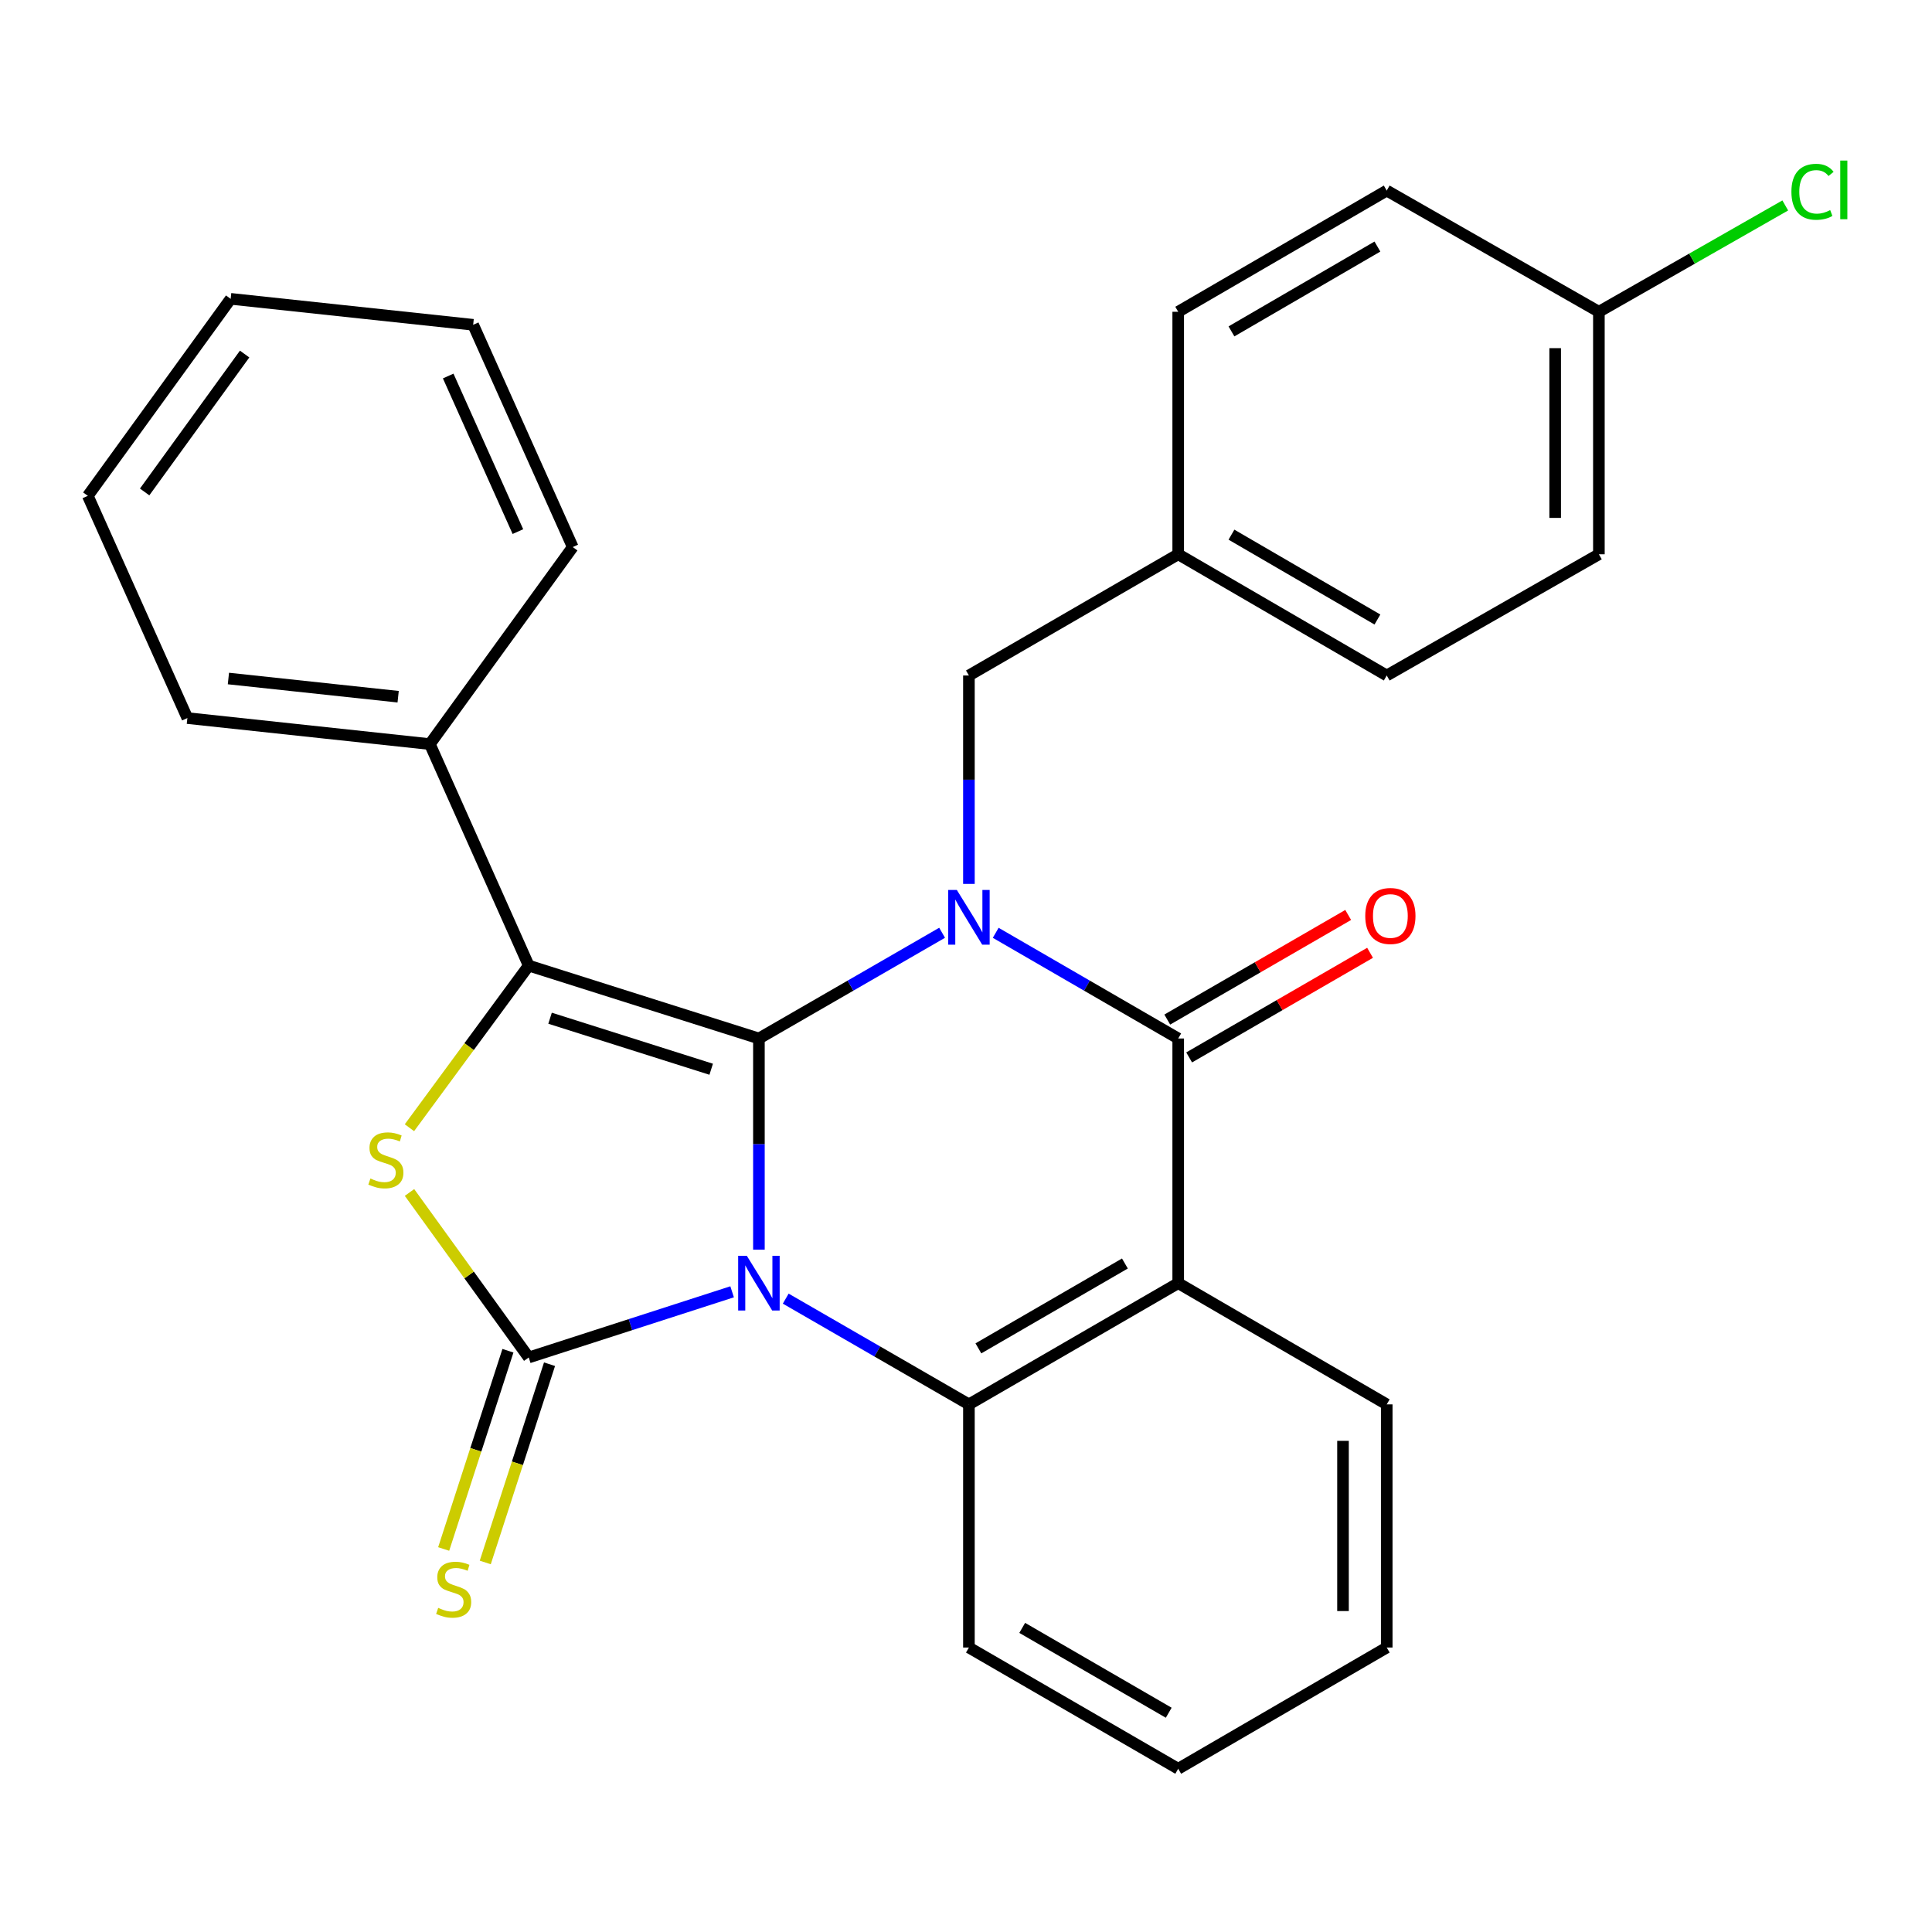 <?xml version='1.0' encoding='iso-8859-1'?>
<svg version='1.1' baseProfile='full'
              xmlns='http://www.w3.org/2000/svg'
                      xmlns:rdkit='http://www.rdkit.org/xml'
                      xmlns:xlink='http://www.w3.org/1999/xlink'
                  xml:space='preserve'
width='1000px' height='1000px' viewBox='0 0 1000 1000'>
<!-- END OF HEADER -->
<rect style='opacity:1.0;fill:#FFFFFF;stroke:none' width='1000' height='1000' x='0' y='0'> </rect>
<path class='bond-0' d='M 392.813,646.832 L 392.813,592.177' style='fill:none;fill-rule:evenodd;stroke:#0000FF;stroke-width:6px;stroke-linecap:butt;stroke-linejoin:miter;stroke-opacity:1' />
<path class='bond-0' d='M 392.813,592.177 L 392.813,537.523' style='fill:none;fill-rule:evenodd;stroke:#000000;stroke-width:6px;stroke-linecap:butt;stroke-linejoin:miter;stroke-opacity:1' />
<path class='bond-2' d='M 378.943,668.636 L 326.306,685.632' style='fill:none;fill-rule:evenodd;stroke:#0000FF;stroke-width:6px;stroke-linecap:butt;stroke-linejoin:miter;stroke-opacity:1' />
<path class='bond-2' d='M 326.306,685.632 L 273.67,702.628' style='fill:none;fill-rule:evenodd;stroke:#000000;stroke-width:6px;stroke-linecap:butt;stroke-linejoin:miter;stroke-opacity:1' />
<path class='bond-6' d='M 406.69,672.169 L 454.099,699.536' style='fill:none;fill-rule:evenodd;stroke:#0000FF;stroke-width:6px;stroke-linecap:butt;stroke-linejoin:miter;stroke-opacity:1' />
<path class='bond-6' d='M 454.099,699.536 L 501.508,726.904' style='fill:none;fill-rule:evenodd;stroke:#000000;stroke-width:6px;stroke-linecap:butt;stroke-linejoin:miter;stroke-opacity:1' />
<path class='bond-1' d='M 392.813,537.523 L 440.222,510.161' style='fill:none;fill-rule:evenodd;stroke:#000000;stroke-width:6px;stroke-linecap:butt;stroke-linejoin:miter;stroke-opacity:1' />
<path class='bond-1' d='M 440.222,510.161 L 487.631,482.799' style='fill:none;fill-rule:evenodd;stroke:#0000FF;stroke-width:6px;stroke-linecap:butt;stroke-linejoin:miter;stroke-opacity:1' />
<path class='bond-3' d='M 392.813,537.523 L 273.67,499.795' style='fill:none;fill-rule:evenodd;stroke:#000000;stroke-width:6px;stroke-linecap:butt;stroke-linejoin:miter;stroke-opacity:1' />
<path class='bond-3' d='M 368.11,553.437 L 284.71,527.027' style='fill:none;fill-rule:evenodd;stroke:#000000;stroke-width:6px;stroke-linecap:butt;stroke-linejoin:miter;stroke-opacity:1' />
<path class='bond-8' d='M 501.508,457.501 L 501.508,403.569' style='fill:none;fill-rule:evenodd;stroke:#0000FF;stroke-width:6px;stroke-linecap:butt;stroke-linejoin:miter;stroke-opacity:1' />
<path class='bond-8' d='M 501.508,403.569 L 501.508,349.638' style='fill:none;fill-rule:evenodd;stroke:#000000;stroke-width:6px;stroke-linecap:butt;stroke-linejoin:miter;stroke-opacity:1' />
<path class='bond-29' d='M 515.378,482.821 L 562.608,510.172' style='fill:none;fill-rule:evenodd;stroke:#0000FF;stroke-width:6px;stroke-linecap:butt;stroke-linejoin:miter;stroke-opacity:1' />
<path class='bond-29' d='M 562.608,510.172 L 609.839,537.523' style='fill:none;fill-rule:evenodd;stroke:#000000;stroke-width:6px;stroke-linecap:butt;stroke-linejoin:miter;stroke-opacity:1' />
<path class='bond-5' d='M 273.67,702.628 L 242.815,659.922' style='fill:none;fill-rule:evenodd;stroke:#000000;stroke-width:6px;stroke-linecap:butt;stroke-linejoin:miter;stroke-opacity:1' />
<path class='bond-5' d='M 242.815,659.922 L 211.959,617.217' style='fill:none;fill-rule:evenodd;stroke:#CCCC00;stroke-width:6px;stroke-linecap:butt;stroke-linejoin:miter;stroke-opacity:1' />
<path class='bond-9' d='M 262.907,699.139 L 246.276,750.446' style='fill:none;fill-rule:evenodd;stroke:#000000;stroke-width:6px;stroke-linecap:butt;stroke-linejoin:miter;stroke-opacity:1' />
<path class='bond-9' d='M 246.276,750.446 L 229.645,801.753' style='fill:none;fill-rule:evenodd;stroke:#CCCC00;stroke-width:6px;stroke-linecap:butt;stroke-linejoin:miter;stroke-opacity:1' />
<path class='bond-9' d='M 284.433,706.116 L 267.803,757.423' style='fill:none;fill-rule:evenodd;stroke:#000000;stroke-width:6px;stroke-linecap:butt;stroke-linejoin:miter;stroke-opacity:1' />
<path class='bond-9' d='M 267.803,757.423 L 251.172,808.73' style='fill:none;fill-rule:evenodd;stroke:#CCCC00;stroke-width:6px;stroke-linecap:butt;stroke-linejoin:miter;stroke-opacity:1' />
<path class='bond-11' d='M 273.67,499.795 L 222.49,385.14' style='fill:none;fill-rule:evenodd;stroke:#000000;stroke-width:6px;stroke-linecap:butt;stroke-linejoin:miter;stroke-opacity:1' />
<path class='bond-28' d='M 273.67,499.795 L 242.796,541.749' style='fill:none;fill-rule:evenodd;stroke:#000000;stroke-width:6px;stroke-linecap:butt;stroke-linejoin:miter;stroke-opacity:1' />
<path class='bond-28' d='M 242.796,541.749 L 211.922,583.704' style='fill:none;fill-rule:evenodd;stroke:#CCCC00;stroke-width:6px;stroke-linecap:butt;stroke-linejoin:miter;stroke-opacity:1' />
<path class='bond-4' d='M 609.839,537.523 L 609.839,664.158' style='fill:none;fill-rule:evenodd;stroke:#000000;stroke-width:6px;stroke-linecap:butt;stroke-linejoin:miter;stroke-opacity:1' />
<path class='bond-10' d='M 615.503,547.318 L 662.324,520.243' style='fill:none;fill-rule:evenodd;stroke:#000000;stroke-width:6px;stroke-linecap:butt;stroke-linejoin:miter;stroke-opacity:1' />
<path class='bond-10' d='M 662.324,520.243 L 709.146,493.169' style='fill:none;fill-rule:evenodd;stroke:#FF0000;stroke-width:6px;stroke-linecap:butt;stroke-linejoin:miter;stroke-opacity:1' />
<path class='bond-10' d='M 604.175,527.728 L 650.997,500.653' style='fill:none;fill-rule:evenodd;stroke:#000000;stroke-width:6px;stroke-linecap:butt;stroke-linejoin:miter;stroke-opacity:1' />
<path class='bond-10' d='M 650.997,500.653 L 697.818,473.579' style='fill:none;fill-rule:evenodd;stroke:#FF0000;stroke-width:6px;stroke-linecap:butt;stroke-linejoin:miter;stroke-opacity:1' />
<path class='bond-7' d='M 501.508,726.904 L 609.839,664.158' style='fill:none;fill-rule:evenodd;stroke:#000000;stroke-width:6px;stroke-linecap:butt;stroke-linejoin:miter;stroke-opacity:1' />
<path class='bond-7' d='M 506.416,697.91 L 582.248,653.988' style='fill:none;fill-rule:evenodd;stroke:#000000;stroke-width:6px;stroke-linecap:butt;stroke-linejoin:miter;stroke-opacity:1' />
<path class='bond-15' d='M 501.508,726.904 L 501.508,852.76' style='fill:none;fill-rule:evenodd;stroke:#000000;stroke-width:6px;stroke-linecap:butt;stroke-linejoin:miter;stroke-opacity:1' />
<path class='bond-13' d='M 609.839,664.158 L 717.768,726.904' style='fill:none;fill-rule:evenodd;stroke:#000000;stroke-width:6px;stroke-linecap:butt;stroke-linejoin:miter;stroke-opacity:1' />
<path class='bond-12' d='M 501.508,349.638 L 609.839,286.892' style='fill:none;fill-rule:evenodd;stroke:#000000;stroke-width:6px;stroke-linecap:butt;stroke-linejoin:miter;stroke-opacity:1' />
<path class='bond-21' d='M 222.49,385.14 L 96.986,371.676' style='fill:none;fill-rule:evenodd;stroke:#000000;stroke-width:6px;stroke-linecap:butt;stroke-linejoin:miter;stroke-opacity:1' />
<path class='bond-21' d='M 206.078,360.62 L 118.226,351.195' style='fill:none;fill-rule:evenodd;stroke:#000000;stroke-width:6px;stroke-linecap:butt;stroke-linejoin:miter;stroke-opacity:1' />
<path class='bond-22' d='M 222.49,385.14 L 296.45,283.158' style='fill:none;fill-rule:evenodd;stroke:#000000;stroke-width:6px;stroke-linecap:butt;stroke-linejoin:miter;stroke-opacity:1' />
<path class='bond-17' d='M 609.839,286.892 L 609.839,161.375' style='fill:none;fill-rule:evenodd;stroke:#000000;stroke-width:6px;stroke-linecap:butt;stroke-linejoin:miter;stroke-opacity:1' />
<path class='bond-18' d='M 609.839,286.892 L 717.768,349.638' style='fill:none;fill-rule:evenodd;stroke:#000000;stroke-width:6px;stroke-linecap:butt;stroke-linejoin:miter;stroke-opacity:1' />
<path class='bond-18' d='M 637.402,276.74 L 712.952,320.662' style='fill:none;fill-rule:evenodd;stroke:#000000;stroke-width:6px;stroke-linecap:butt;stroke-linejoin:miter;stroke-opacity:1' />
<path class='bond-30' d='M 717.768,726.904 L 717.768,852.76' style='fill:none;fill-rule:evenodd;stroke:#000000;stroke-width:6px;stroke-linecap:butt;stroke-linejoin:miter;stroke-opacity:1' />
<path class='bond-30' d='M 695.138,745.782 L 695.138,833.881' style='fill:none;fill-rule:evenodd;stroke:#000000;stroke-width:6px;stroke-linecap:butt;stroke-linejoin:miter;stroke-opacity:1' />
<path class='bond-14' d='M 827.582,161.375 L 827.582,286.892' style='fill:none;fill-rule:evenodd;stroke:#000000;stroke-width:6px;stroke-linecap:butt;stroke-linejoin:miter;stroke-opacity:1' />
<path class='bond-14' d='M 804.953,180.203 L 804.953,268.064' style='fill:none;fill-rule:evenodd;stroke:#000000;stroke-width:6px;stroke-linecap:butt;stroke-linejoin:miter;stroke-opacity:1' />
<path class='bond-16' d='M 827.582,161.375 L 875.815,133.856' style='fill:none;fill-rule:evenodd;stroke:#000000;stroke-width:6px;stroke-linecap:butt;stroke-linejoin:miter;stroke-opacity:1' />
<path class='bond-16' d='M 875.815,133.856 L 924.048,106.336' style='fill:none;fill-rule:evenodd;stroke:#00CC00;stroke-width:6px;stroke-linecap:butt;stroke-linejoin:miter;stroke-opacity:1' />
<path class='bond-32' d='M 827.582,161.375 L 717.768,98.642' style='fill:none;fill-rule:evenodd;stroke:#000000;stroke-width:6px;stroke-linecap:butt;stroke-linejoin:miter;stroke-opacity:1' />
<path class='bond-24' d='M 501.508,852.76 L 609.839,915.505' style='fill:none;fill-rule:evenodd;stroke:#000000;stroke-width:6px;stroke-linecap:butt;stroke-linejoin:miter;stroke-opacity:1' />
<path class='bond-24' d='M 529.099,842.59 L 604.931,886.512' style='fill:none;fill-rule:evenodd;stroke:#000000;stroke-width:6px;stroke-linecap:butt;stroke-linejoin:miter;stroke-opacity:1' />
<path class='bond-19' d='M 609.839,161.375 L 717.768,98.642' style='fill:none;fill-rule:evenodd;stroke:#000000;stroke-width:6px;stroke-linecap:butt;stroke-linejoin:miter;stroke-opacity:1' />
<path class='bond-19' d='M 637.4,171.53 L 712.95,127.617' style='fill:none;fill-rule:evenodd;stroke:#000000;stroke-width:6px;stroke-linecap:butt;stroke-linejoin:miter;stroke-opacity:1' />
<path class='bond-20' d='M 717.768,349.638 L 827.582,286.892' style='fill:none;fill-rule:evenodd;stroke:#000000;stroke-width:6px;stroke-linecap:butt;stroke-linejoin:miter;stroke-opacity:1' />
<path class='bond-26' d='M 96.986,371.676 L 45.455,256.644' style='fill:none;fill-rule:evenodd;stroke:#000000;stroke-width:6px;stroke-linecap:butt;stroke-linejoin:miter;stroke-opacity:1' />
<path class='bond-25' d='M 296.45,283.158 L 244.906,168.114' style='fill:none;fill-rule:evenodd;stroke:#000000;stroke-width:6px;stroke-linecap:butt;stroke-linejoin:miter;stroke-opacity:1' />
<path class='bond-25' d='M 268.067,275.154 L 231.986,194.623' style='fill:none;fill-rule:evenodd;stroke:#000000;stroke-width:6px;stroke-linecap:butt;stroke-linejoin:miter;stroke-opacity:1' />
<path class='bond-23' d='M 717.768,852.76 L 609.839,915.505' style='fill:none;fill-rule:evenodd;stroke:#000000;stroke-width:6px;stroke-linecap:butt;stroke-linejoin:miter;stroke-opacity:1' />
<path class='bond-27' d='M 244.906,168.114 L 119.389,154.675' style='fill:none;fill-rule:evenodd;stroke:#000000;stroke-width:6px;stroke-linecap:butt;stroke-linejoin:miter;stroke-opacity:1' />
<path class='bond-31' d='M 45.455,256.644 L 119.389,154.675' style='fill:none;fill-rule:evenodd;stroke:#000000;stroke-width:6px;stroke-linecap:butt;stroke-linejoin:miter;stroke-opacity:1' />
<path class='bond-31' d='M 74.865,254.632 L 126.619,183.253' style='fill:none;fill-rule:evenodd;stroke:#000000;stroke-width:6px;stroke-linecap:butt;stroke-linejoin:miter;stroke-opacity:1' />
<path  class='atom-0' d='M 386.553 649.998
L 395.833 664.998
Q 396.753 666.478, 398.233 669.158
Q 399.713 671.838, 399.793 671.998
L 399.793 649.998
L 403.553 649.998
L 403.553 678.318
L 399.673 678.318
L 389.713 661.918
Q 388.553 659.998, 387.313 657.798
Q 386.113 655.598, 385.753 654.918
L 385.753 678.318
L 382.073 678.318
L 382.073 649.998
L 386.553 649.998
' fill='#0000FF'/>
<path  class='atom-2' d='M 495.248 460.629
L 504.528 475.629
Q 505.448 477.109, 506.928 479.789
Q 508.408 482.469, 508.488 482.629
L 508.488 460.629
L 512.248 460.629
L 512.248 488.949
L 508.368 488.949
L 498.408 472.549
Q 497.248 470.629, 496.008 468.429
Q 494.808 466.229, 494.448 465.549
L 494.448 488.949
L 490.768 488.949
L 490.768 460.629
L 495.248 460.629
' fill='#0000FF'/>
<path  class='atom-6' d='M 191.723 610.001
Q 192.043 610.121, 193.363 610.681
Q 194.683 611.241, 196.123 611.601
Q 197.603 611.921, 199.043 611.921
Q 201.723 611.921, 203.283 610.641
Q 204.843 609.321, 204.843 607.041
Q 204.843 605.481, 204.043 604.521
Q 203.283 603.561, 202.083 603.041
Q 200.883 602.521, 198.883 601.921
Q 196.363 601.161, 194.843 600.441
Q 193.363 599.721, 192.283 598.201
Q 191.243 596.681, 191.243 594.121
Q 191.243 590.561, 193.643 588.361
Q 196.083 586.161, 200.883 586.161
Q 204.163 586.161, 207.883 587.721
L 206.963 590.801
Q 203.563 589.401, 201.003 589.401
Q 198.243 589.401, 196.723 590.561
Q 195.203 591.681, 195.243 593.641
Q 195.243 595.161, 196.003 596.081
Q 196.803 597.001, 197.923 597.521
Q 199.083 598.041, 201.003 598.641
Q 203.563 599.441, 205.083 600.241
Q 206.603 601.041, 207.683 602.681
Q 208.803 604.281, 208.803 607.041
Q 208.803 610.961, 206.163 613.081
Q 203.563 615.161, 199.203 615.161
Q 196.683 615.161, 194.763 614.601
Q 192.883 614.081, 190.643 613.161
L 191.723 610.001
' fill='#CCCC00'/>
<path  class='atom-10' d='M 226.811 832.232
Q 227.131 832.352, 228.451 832.912
Q 229.771 833.472, 231.211 833.832
Q 232.691 834.152, 234.131 834.152
Q 236.811 834.152, 238.371 832.872
Q 239.931 831.552, 239.931 829.272
Q 239.931 827.712, 239.131 826.752
Q 238.371 825.792, 237.171 825.272
Q 235.971 824.752, 233.971 824.152
Q 231.451 823.392, 229.931 822.672
Q 228.451 821.952, 227.371 820.432
Q 226.331 818.912, 226.331 816.352
Q 226.331 812.792, 228.731 810.592
Q 231.171 808.392, 235.971 808.392
Q 239.251 808.392, 242.971 809.952
L 242.051 813.032
Q 238.651 811.632, 236.091 811.632
Q 233.331 811.632, 231.811 812.792
Q 230.291 813.912, 230.331 815.872
Q 230.331 817.392, 231.091 818.312
Q 231.891 819.232, 233.011 819.752
Q 234.171 820.272, 236.091 820.872
Q 238.651 821.672, 240.171 822.472
Q 241.691 823.272, 242.771 824.912
Q 243.891 826.512, 243.891 829.272
Q 243.891 833.192, 241.251 835.312
Q 238.651 837.392, 234.291 837.392
Q 231.771 837.392, 229.851 836.832
Q 227.971 836.312, 225.731 835.392
L 226.811 832.232
' fill='#CCCC00'/>
<path  class='atom-11' d='M 706.653 474.103
Q 706.653 467.303, 710.013 463.503
Q 713.373 459.703, 719.653 459.703
Q 725.933 459.703, 729.293 463.503
Q 732.653 467.303, 732.653 474.103
Q 732.653 480.983, 729.253 484.903
Q 725.853 488.783, 719.653 488.783
Q 713.413 488.783, 710.013 484.903
Q 706.653 481.023, 706.653 474.103
M 719.653 485.583
Q 723.973 485.583, 726.293 482.703
Q 728.653 479.783, 728.653 474.103
Q 728.653 468.543, 726.293 465.743
Q 723.973 462.903, 719.653 462.903
Q 715.333 462.903, 712.973 465.703
Q 710.653 468.503, 710.653 474.103
Q 710.653 479.823, 712.973 482.703
Q 715.333 485.583, 719.653 485.583
' fill='#FF0000'/>
<path  class='atom-17' d='M 927.231 99.27
Q 927.231 92.23, 930.511 88.55
Q 933.831 84.83, 940.111 84.83
Q 945.951 84.83, 949.071 88.95
L 946.431 91.11
Q 944.151 88.11, 940.111 88.11
Q 935.831 88.11, 933.551 90.99
Q 931.311 93.83, 931.311 99.27
Q 931.311 104.87, 933.631 107.75
Q 935.991 110.63, 940.551 110.63
Q 943.671 110.63, 947.311 108.75
L 948.431 111.75
Q 946.951 112.71, 944.711 113.27
Q 942.471 113.83, 939.991 113.83
Q 933.831 113.83, 930.511 110.07
Q 927.231 106.31, 927.231 99.27
' fill='#00CC00'/>
<path  class='atom-17' d='M 952.511 83.11
L 956.191 83.11
L 956.191 113.47
L 952.511 113.47
L 952.511 83.11
' fill='#00CC00'/>
</svg>
